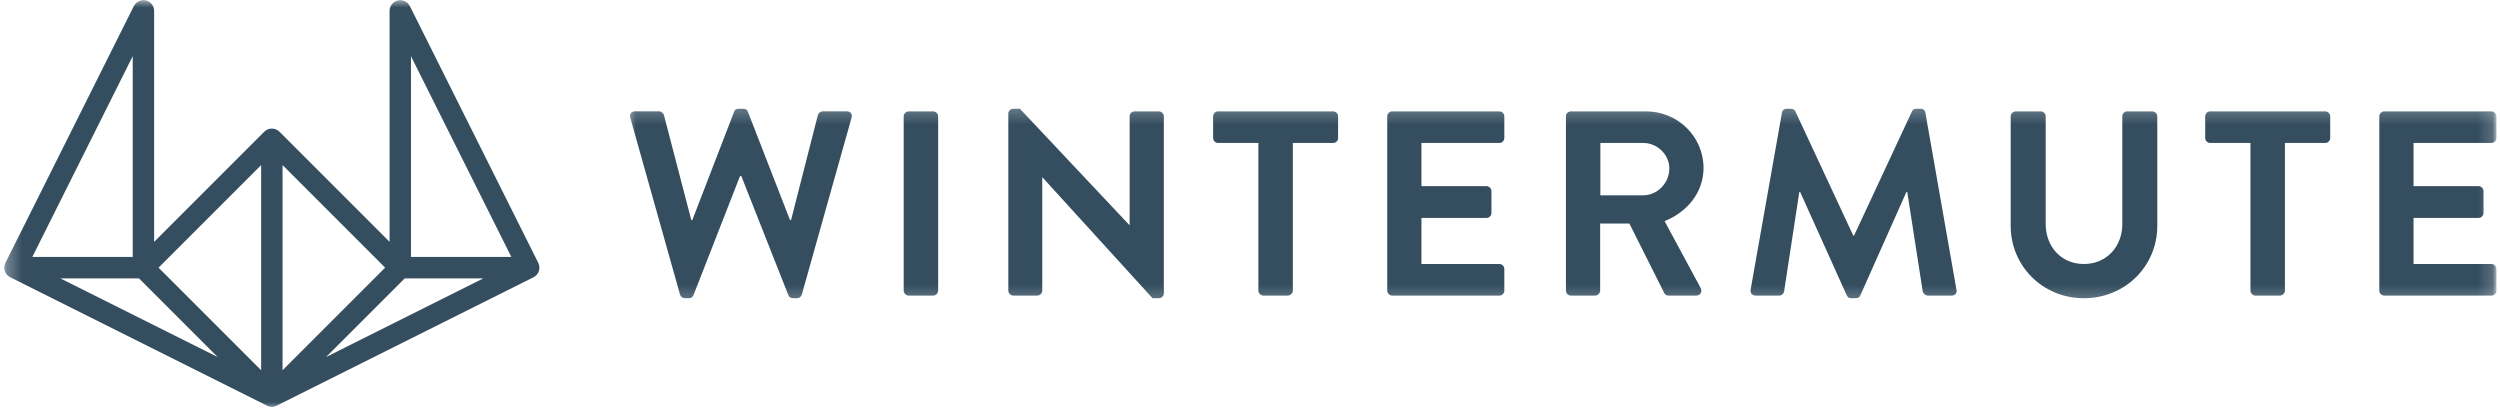 <svg xmlns="http://www.w3.org/2000/svg" fill="none" viewBox="0 0 171 28" height="28" width="171">
<g clip-path="url(#clip0_28554_2151)">
<mask height="28" width="171" y="0" x="0" maskUnits="userSpaceOnUse" style="mask-type:luminance" id="mask0_28554_2151">
<path fill="white" d="M170.906 0.008H0.293V27.992H170.906V0.008Z"></path>
</mask>
<g mask="url(#mask0_28554_2151)">
<mask height="14" width="129" y="7" x="42" maskUnits="userSpaceOnUse" style="mask-type:luminance" id="mask1_28554_2151">
<path fill="white" d="M170.906 7.229H42.721V20.77H170.906V7.229Z"></path>
</mask>
<g mask="url(#mask1_28554_2151)">
<path fill="#344E60" d="M43.109 8.049C43.036 7.798 43.18 7.616 43.432 7.616H45.088C45.232 7.616 45.376 7.742 45.412 7.867L47.284 15.051H47.355L50.217 7.634C50.253 7.527 50.342 7.438 50.522 7.438H50.846C51.026 7.438 51.115 7.527 51.152 7.634L54.036 15.051H54.108L55.944 7.867C55.98 7.742 56.124 7.616 56.268 7.616H57.923C58.174 7.616 58.32 7.796 58.247 8.049L54.845 20.146C54.809 20.289 54.665 20.397 54.521 20.397H54.234C54.072 20.397 53.964 20.306 53.928 20.199L50.706 12.045H50.617L47.43 20.199C47.376 20.306 47.305 20.397 47.125 20.397H46.837C46.693 20.397 46.55 20.288 46.513 20.146L43.109 8.049Z"></path>
<path fill="#344E60" d="M61.812 7.961C61.812 7.781 61.974 7.619 62.154 7.619H63.828C64.008 7.619 64.17 7.781 64.17 7.961V19.877C64.17 20.057 64.008 20.219 63.828 20.219H62.154C61.974 20.219 61.812 20.057 61.812 19.877V7.961Z"></path>
<path fill="#344E60" d="M68.97 7.761C68.97 7.581 69.132 7.438 69.312 7.438H69.761L77.249 15.393H77.267V7.96C77.267 7.779 77.411 7.618 77.609 7.618H79.265C79.445 7.618 79.607 7.779 79.607 7.96V20.073C79.607 20.253 79.445 20.397 79.265 20.397H78.832L71.308 12.135H71.29V19.875C71.29 20.055 71.146 20.217 70.948 20.217H69.311C69.131 20.217 68.969 20.055 68.969 19.875V7.761H68.97Z"></path>
<path fill="#344E60" d="M86.073 9.778H83.319C83.12 9.778 82.977 9.616 82.977 9.436V7.961C82.977 7.781 83.12 7.619 83.319 7.619H91.184C91.383 7.619 91.526 7.781 91.526 7.961V9.436C91.526 9.616 91.383 9.778 91.184 9.778H88.43V19.876C88.43 20.056 88.268 20.218 88.088 20.218H86.415C86.234 20.218 86.073 20.056 86.073 19.876V9.778Z"></path>
<path fill="#344E60" d="M94.887 7.961C94.887 7.781 95.03 7.619 95.229 7.619H102.554C102.753 7.619 102.896 7.781 102.896 7.961V9.436C102.896 9.616 102.753 9.778 102.554 9.778H97.227V12.73H101.672C101.852 12.73 102.015 12.892 102.015 13.072V14.566C102.015 14.764 101.852 14.908 101.672 14.908H97.227V18.058H102.554C102.753 18.058 102.896 18.221 102.896 18.401V19.877C102.896 20.057 102.753 20.219 102.554 20.219H95.229C95.03 20.219 94.887 20.057 94.887 19.877V7.961Z"></path>
<path fill="#344E60" d="M107.107 7.961C107.107 7.781 107.251 7.619 107.45 7.619H112.598C114.757 7.619 116.522 9.347 116.522 11.489C116.522 13.145 115.423 14.495 113.858 15.126L116.324 19.697C116.451 19.932 116.324 20.219 116.019 20.219H114.129C113.967 20.219 113.878 20.13 113.842 20.057L111.448 15.288H109.45V19.877C109.45 20.057 109.287 20.219 109.108 20.219H107.452C107.254 20.219 107.11 20.057 107.11 19.877V7.961H107.107ZM112.399 13.36C113.352 13.36 114.182 12.532 114.182 11.524C114.182 10.571 113.354 9.778 112.399 9.778H109.465V13.36H112.399Z"></path>
<path fill="#344E60" d="M121.886 7.707C121.904 7.563 122.012 7.438 122.21 7.438H122.497C122.642 7.438 122.749 7.509 122.803 7.618L126.764 16.114C126.8 16.114 126.8 16.114 126.818 16.114L130.778 7.618C130.833 7.51 130.922 7.438 131.084 7.438H131.371C131.57 7.438 131.677 7.563 131.695 7.707L133.82 19.802C133.874 20.053 133.73 20.217 133.496 20.217H131.858C131.697 20.217 131.552 20.073 131.516 19.947L130.455 13.126C130.436 13.126 130.4 13.126 130.4 13.126L127.249 20.2C127.213 20.308 127.106 20.398 126.944 20.398H126.621C126.459 20.398 126.37 20.308 126.316 20.2L123.128 13.126C123.128 13.126 123.092 13.126 123.074 13.126L122.03 19.947C122.012 20.073 121.868 20.217 121.707 20.217H120.085C119.851 20.217 119.707 20.055 119.744 19.802L121.886 7.707Z"></path>
<path fill="#344E60" d="M137.531 7.961C137.531 7.781 137.694 7.619 137.873 7.619H139.583C139.782 7.619 139.925 7.781 139.925 7.961V15.323C139.925 16.852 140.97 18.058 142.536 18.058C144.102 18.058 145.165 16.852 145.165 15.341V7.961C145.165 7.781 145.308 7.619 145.506 7.619H147.216C147.396 7.619 147.559 7.781 147.559 7.961V15.448C147.559 18.184 145.38 20.398 142.536 20.398C139.71 20.398 137.531 18.184 137.531 15.448V7.961Z"></path>
<path fill="#344E60" d="M153.931 9.778H151.177C150.979 9.778 150.836 9.616 150.836 9.436V7.961C150.836 7.781 150.979 7.619 151.177 7.619H159.043C159.242 7.619 159.386 7.781 159.386 7.961V9.436C159.386 9.616 159.242 9.778 159.043 9.778H156.289V19.876C156.289 20.056 156.128 20.218 155.947 20.218H154.273C154.094 20.218 153.931 20.056 153.931 19.876V9.778Z"></path>
<path fill="#344E60" d="M162.746 7.961C162.746 7.781 162.89 7.619 163.088 7.619H170.414C170.611 7.619 170.756 7.781 170.756 7.961V9.436C170.756 9.616 170.611 9.778 170.414 9.778H165.086V12.73H169.532C169.711 12.73 169.873 12.892 169.873 13.072V14.566C169.873 14.764 169.711 14.908 169.532 14.908H165.086V18.058H170.414C170.611 18.058 170.756 18.221 170.756 18.401V19.877C170.756 20.057 170.611 20.219 170.414 20.219H163.088C162.89 20.219 162.746 20.057 162.746 19.877V7.961Z"></path>
</g>
<path fill="#344E60" d="M0.315 18.14C0.31 18.163 0.307 18.185 0.304 18.209C0.3 18.235 0.297 18.261 0.296 18.287C0.296 18.294 0.293 18.301 0.293 18.309C0.293 18.325 0.297 18.339 0.297 18.353C0.299 18.379 0.3 18.404 0.306 18.431C0.31 18.454 0.315 18.477 0.321 18.499C0.326 18.521 0.333 18.544 0.342 18.566C0.35 18.588 0.36 18.611 0.371 18.632C0.381 18.653 0.392 18.672 0.405 18.693C0.417 18.713 0.431 18.732 0.445 18.75C0.459 18.77 0.474 18.788 0.491 18.806C0.507 18.823 0.525 18.84 0.541 18.855C0.56 18.87 0.576 18.886 0.596 18.9C0.617 18.915 0.639 18.928 0.661 18.942C0.674 18.949 0.685 18.958 0.699 18.965L18.268 27.75C18.275 27.753 18.282 27.754 18.287 27.757C18.297 27.761 18.305 27.766 18.315 27.771C18.324 27.775 18.333 27.776 18.343 27.78C18.357 27.786 18.372 27.79 18.386 27.794C18.4 27.799 18.414 27.803 18.428 27.805C18.437 27.807 18.444 27.811 18.452 27.812C18.46 27.814 18.469 27.814 18.477 27.815C18.492 27.818 18.508 27.82 18.525 27.821C18.541 27.822 18.558 27.824 18.573 27.824C18.587 27.824 18.603 27.824 18.617 27.824C18.634 27.824 18.649 27.822 18.666 27.821C18.681 27.82 18.696 27.817 18.713 27.815C18.721 27.814 18.73 27.814 18.738 27.812C18.747 27.811 18.754 27.808 18.762 27.805C18.776 27.803 18.79 27.799 18.804 27.794C18.818 27.79 18.833 27.785 18.847 27.78C18.857 27.778 18.865 27.775 18.875 27.771C18.885 27.766 18.893 27.761 18.903 27.757C18.91 27.754 18.917 27.753 18.922 27.75L36.491 18.965C36.505 18.958 36.515 18.949 36.529 18.942C36.551 18.929 36.573 18.915 36.594 18.9C36.614 18.886 36.631 18.87 36.649 18.855C36.667 18.84 36.684 18.823 36.699 18.806C36.716 18.788 36.73 18.77 36.745 18.75C36.759 18.732 36.773 18.713 36.786 18.693C36.798 18.674 36.808 18.653 36.819 18.632C36.83 18.611 36.84 18.588 36.849 18.566C36.857 18.544 36.864 18.521 36.869 18.499C36.875 18.477 36.88 18.454 36.885 18.431C36.889 18.404 36.89 18.379 36.893 18.353C36.895 18.339 36.897 18.325 36.897 18.309C36.897 18.302 36.896 18.295 36.895 18.287C36.893 18.261 36.89 18.235 36.886 18.209C36.883 18.186 36.88 18.163 36.875 18.14C36.869 18.119 36.862 18.097 36.855 18.076C36.847 18.051 36.839 18.025 36.826 18.001C36.823 17.994 36.822 17.987 36.819 17.981L28.033 0.413C28.029 0.404 28.022 0.399 28.018 0.392C27.993 0.346 27.964 0.302 27.929 0.263C27.92 0.253 27.913 0.244 27.905 0.235C27.864 0.193 27.818 0.156 27.768 0.124C27.756 0.115 27.743 0.11 27.73 0.103C27.69 0.08 27.647 0.062 27.602 0.047C27.587 0.041 27.571 0.037 27.556 0.033C27.5 0.019 27.443 0.009 27.384 0.009C27.381 0.009 27.379 0.008 27.379 0.008C27.372 0.008 27.363 0.011 27.356 0.011C27.31 0.012 27.266 0.016 27.222 0.026C27.209 0.029 27.195 0.036 27.18 0.039C27.143 0.05 27.107 0.062 27.072 0.078C27.066 0.08 27.059 0.082 27.053 0.085C27.04 0.092 27.03 0.101 27.016 0.108C26.993 0.121 26.971 0.135 26.95 0.15C26.931 0.164 26.914 0.18 26.896 0.195C26.878 0.21 26.861 0.227 26.846 0.244C26.829 0.262 26.815 0.28 26.799 0.3C26.785 0.318 26.772 0.337 26.759 0.357C26.746 0.376 26.737 0.397 26.725 0.418C26.714 0.439 26.704 0.461 26.696 0.484C26.688 0.506 26.682 0.528 26.675 0.551C26.67 0.573 26.664 0.595 26.66 0.619C26.656 0.646 26.654 0.671 26.651 0.697C26.65 0.711 26.647 0.725 26.647 0.741V16.542L19.114 9.008C19.079 8.974 19.041 8.943 19.001 8.916C18.984 8.905 18.964 8.897 18.946 8.887C18.922 8.874 18.9 8.861 18.875 8.849C18.851 8.84 18.826 8.834 18.802 8.827C18.782 8.821 18.761 8.813 18.74 8.809C18.692 8.799 18.645 8.795 18.596 8.795C18.548 8.795 18.5 8.8 18.452 8.809C18.43 8.813 18.41 8.821 18.388 8.827C18.363 8.834 18.339 8.84 18.315 8.849C18.29 8.859 18.268 8.874 18.244 8.887C18.226 8.897 18.208 8.905 18.19 8.916C18.149 8.943 18.111 8.974 18.076 9.008L10.543 16.542V0.741C10.543 0.725 10.539 0.711 10.539 0.697C10.537 0.671 10.536 0.646 10.53 0.619C10.526 0.595 10.521 0.573 10.515 0.551C10.509 0.528 10.502 0.506 10.494 0.484C10.486 0.461 10.476 0.439 10.465 0.418C10.455 0.397 10.444 0.378 10.431 0.357C10.419 0.337 10.405 0.318 10.391 0.3C10.377 0.28 10.361 0.262 10.345 0.244C10.329 0.227 10.311 0.21 10.294 0.195C10.276 0.18 10.26 0.164 10.24 0.15C10.219 0.135 10.197 0.122 10.174 0.108C10.162 0.101 10.151 0.092 10.137 0.085C10.131 0.082 10.124 0.08 10.119 0.078C10.084 0.061 10.047 0.05 10.011 0.039C9.996 0.034 9.982 0.027 9.966 0.025C9.923 0.015 9.88 0.011 9.834 0.009C9.827 0.011 9.819 0.008 9.812 0.008C9.809 0.008 9.806 0.009 9.806 0.009C9.746 0.009 9.689 0.019 9.634 0.033C9.619 0.037 9.604 0.043 9.588 0.047C9.544 0.061 9.5 0.08 9.46 0.103C9.447 0.11 9.435 0.115 9.422 0.124C9.372 0.156 9.326 0.192 9.285 0.235C9.277 0.244 9.27 0.255 9.262 0.263C9.227 0.302 9.197 0.346 9.172 0.392C9.168 0.4 9.161 0.406 9.157 0.413L0.371 17.981C0.368 17.988 0.367 17.994 0.364 18.001C0.353 18.025 0.345 18.051 0.335 18.076C0.328 18.097 0.321 18.118 0.315 18.14ZM9.507 19.041L14.887 24.421L4.127 19.041H9.507ZM27.682 19.041H33.061L22.302 24.421L27.682 19.041ZM28.11 17.576V3.841L34.978 17.576H28.11ZM19.326 25.325V11.291L26.343 18.308L19.326 25.325ZM17.863 25.325L10.846 18.308L17.863 11.291V25.325ZM2.211 17.576L9.079 3.841V17.576H2.211Z"></path>
</g>
</g>
<defs>
<clipPath id="clip0_28554_2151">
<rect fill="white" height="28" width="171"></rect>
</clipPath>
</defs>
</svg>
